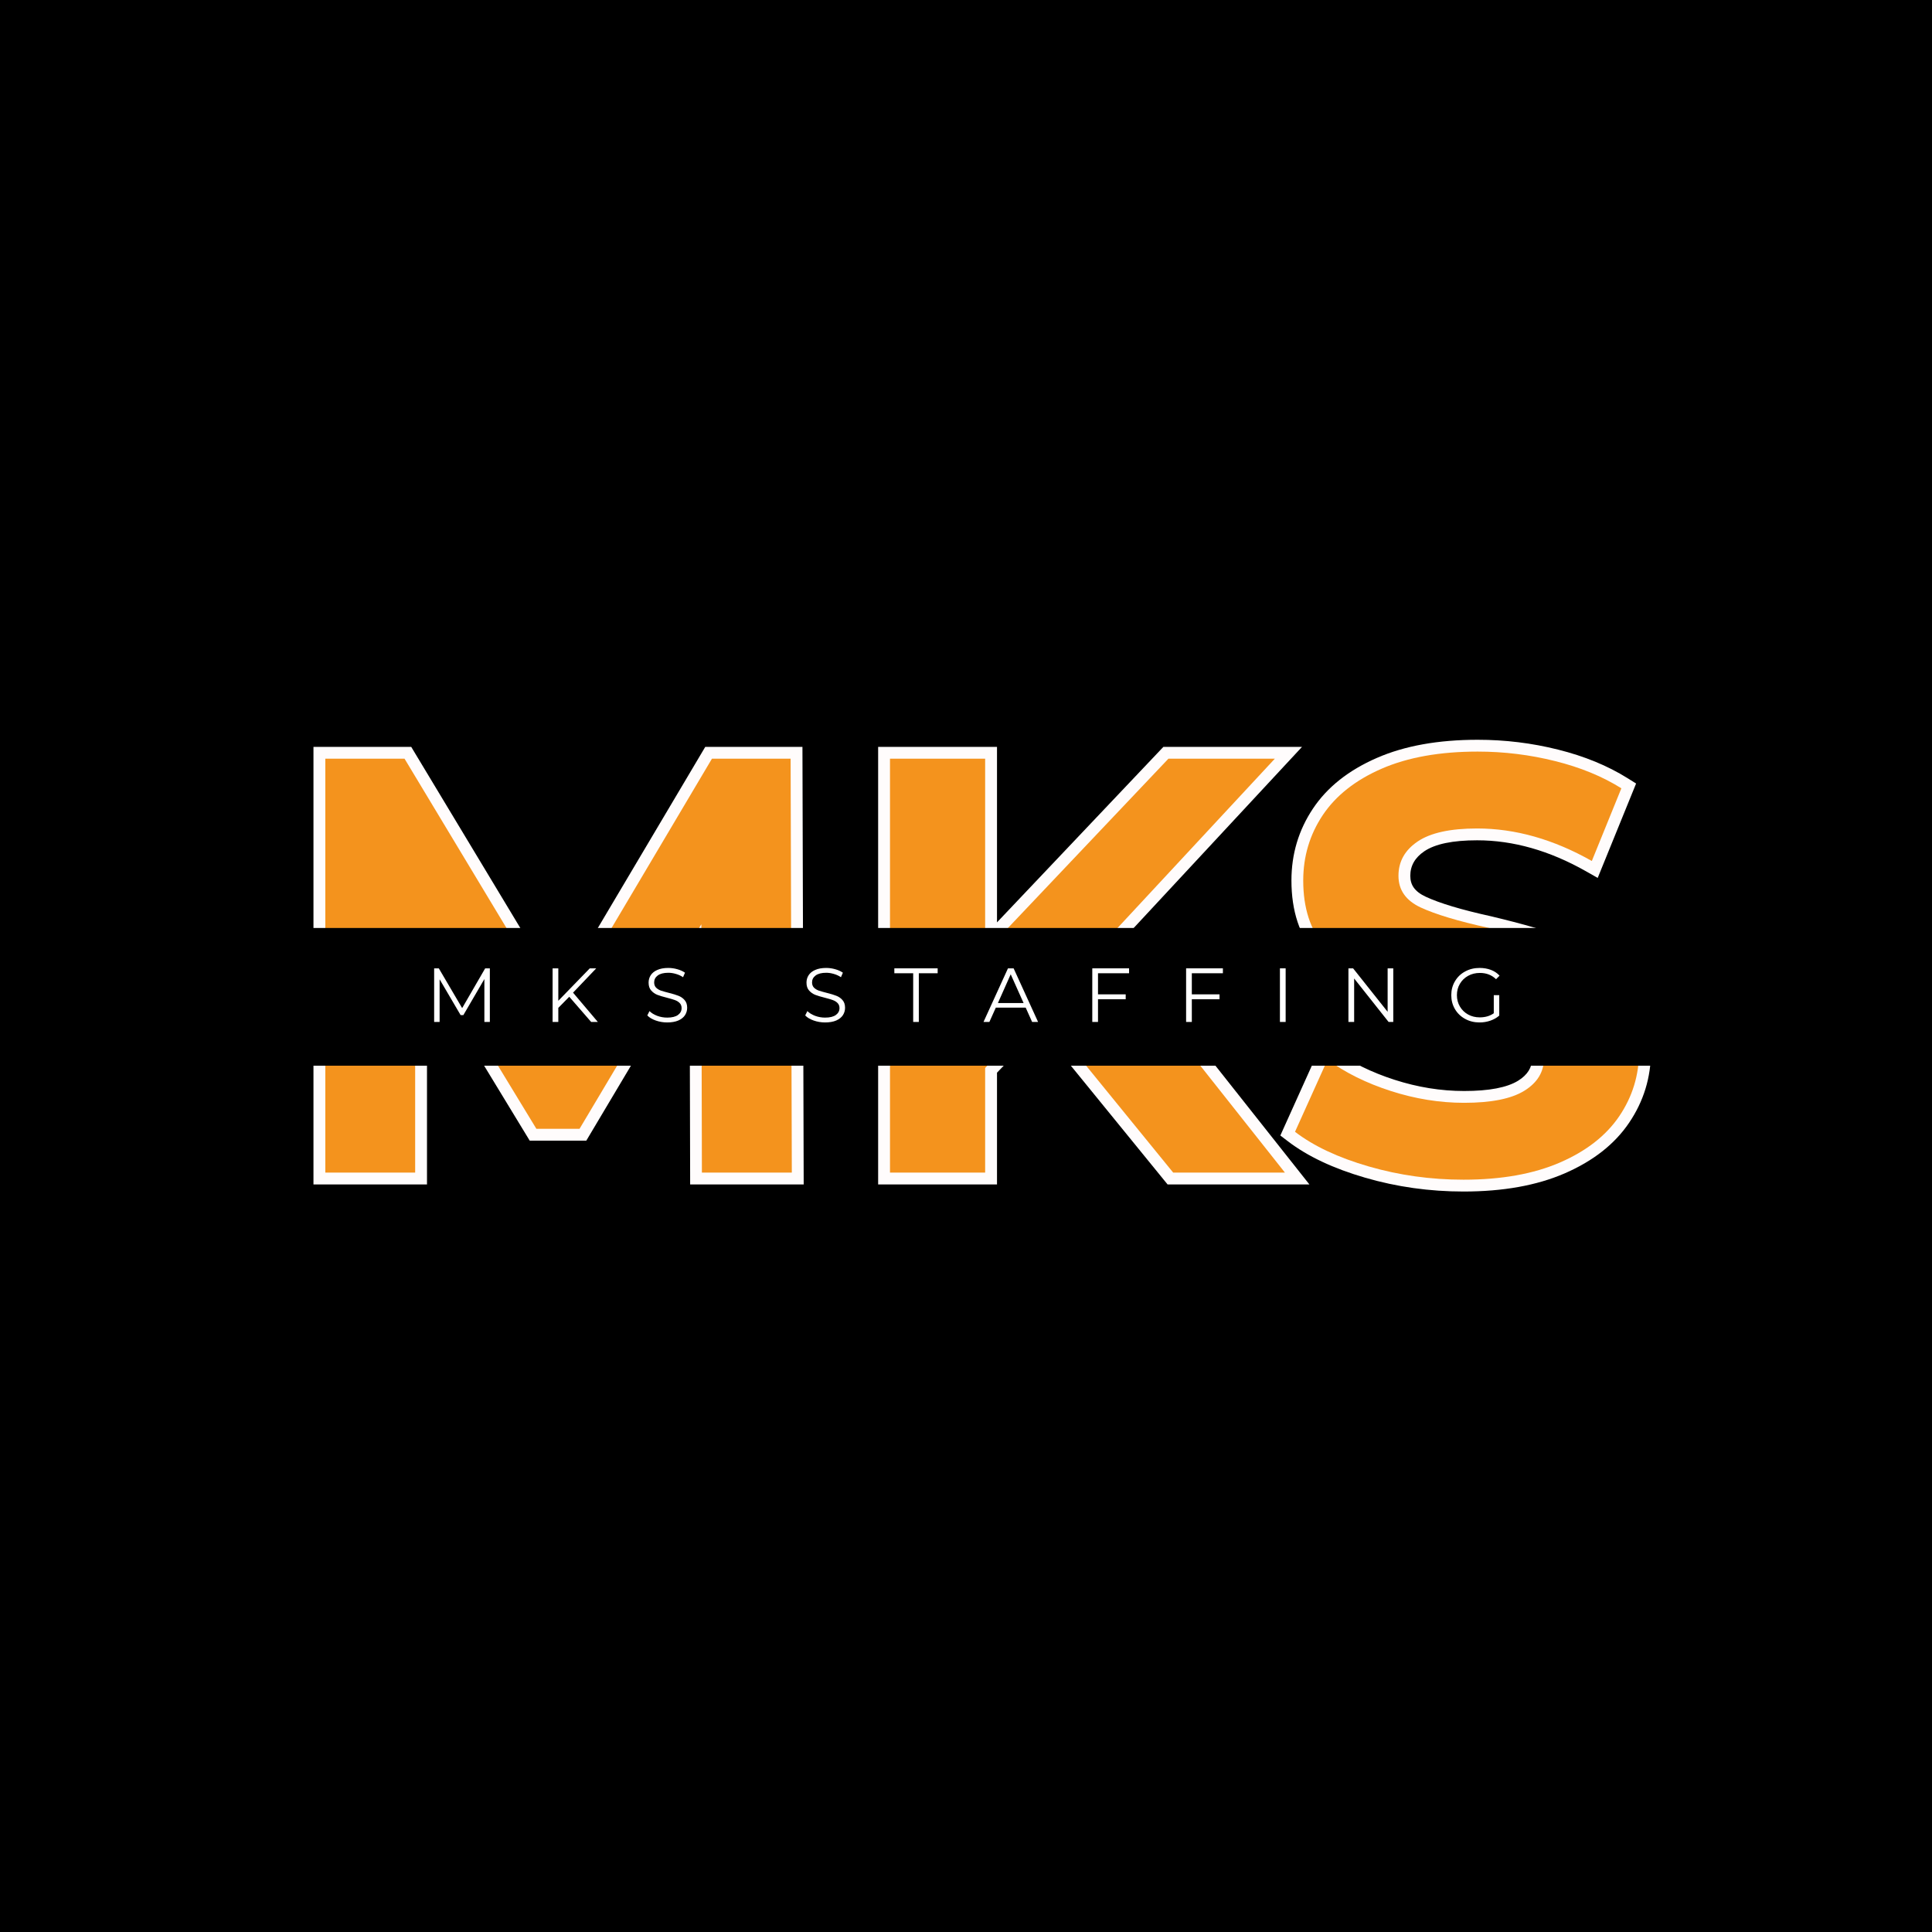 <svg xmlns="http://www.w3.org/2000/svg" xmlns:xlink="http://www.w3.org/1999/xlink" width="500" zoomAndPan="magnify" viewBox="0 0 375 375" height="500" preserveAspectRatio="xMidYMid meet" version="1.2"><defs><clipPath id="4f8a134b20"><path d="M 37.5 180.121 L 337.5 180.121 L 337.5 206.848 L 37.5 206.848 Z M 37.5 180.121 "/></clipPath></defs><g id="ae30f70548"><rect x="0" width="375" y="0" height="375" style="fill:#ffffff;fill-opacity:1;stroke:none;"/><rect x="0" width="375" y="0" height="375" style="fill:#000000;fill-opacity:1;stroke:none;"/><g style="fill:#fffcfc;fill-opacity:1;"><g transform="translate(53.613, 227.602)"><path style="stroke:none" d="M 80.34 0.004 L 80.223 -48.199 L 82.52 -48.203 L 84.492 -47.031 L 60.184 -6.199 L 49.207 -6.199 L 25.012 -45.977 L 26.973 -47.172 L 29.266 -47.172 L 29.266 2.297 L 7.23 2.297 L 7.23 -82.637 L 26.203 -82.637 L 56.941 -31.598 L 54.977 -30.414 L 53 -31.586 L 83.277 -82.637 L 102.141 -82.637 L 102.383 2.297 L 80.344 2.297 Z M 84.93 -0.004 L 82.637 0 L 82.637 -2.297 L 100.078 -2.297 L 100.078 0 L 97.785 0.008 L 97.555 -80.332 L 99.852 -80.34 L 99.852 -78.043 L 84.586 -78.043 L 84.586 -80.34 L 86.559 -79.168 L 54.992 -25.941 L 22.938 -79.156 L 24.906 -80.34 L 24.906 -78.043 L 9.527 -78.043 L 9.527 -80.34 L 11.82 -80.34 L 11.82 0 L 9.527 0 L 9.527 -2.297 L 26.973 -2.297 L 26.973 0 L 24.676 0 L 24.676 -55.363 L 52.461 -9.688 L 50.5 -8.492 L 50.5 -10.789 L 58.879 -10.789 L 58.879 -8.492 L 56.906 -9.668 L 84.797 -56.512 Z M 84.93 -0.004 "/></g></g><g style="fill:#fffcfc;fill-opacity:1;"><g transform="translate(163.216, 227.602)"><path style="stroke:none" d="M 40.449 -29.973 L 29.66 -18.727 L 28.004 -20.312 L 30.301 -20.312 L 30.301 2.297 L 7.23 2.297 L 7.23 -82.637 L 30.301 -82.637 L 30.301 -42.809 L 28.004 -42.809 L 26.34 -44.391 L 62.598 -82.637 L 89.508 -82.637 L 52.641 -42.969 L 50.957 -44.531 L 52.758 -45.957 L 90.938 2.297 L 63.41 2.297 L 37.012 -30.113 L 38.793 -31.562 Z M 38.934 -35.023 L 66.281 -1.449 L 64.5 0 L 64.5 -2.297 L 86.191 -2.297 L 86.191 0 L 84.391 1.426 L 47.938 -44.652 L 82.559 -81.902 L 84.242 -80.34 L 84.242 -78.043 L 63.582 -78.043 L 63.582 -80.34 L 65.25 -78.762 L 25.707 -37.051 L 25.707 -80.34 L 28.004 -80.34 L 28.004 -78.043 L 9.527 -78.043 L 9.527 -80.34 L 11.82 -80.34 L 11.82 0 L 9.527 0 L 9.527 -2.297 L 28.004 -2.297 L 28.004 0 L 25.707 0 L 25.707 -21.238 L 37.137 -33.152 Z M 38.934 -35.023 "/></g></g><g style="fill:#fffcfc;fill-opacity:1;"><g transform="translate(248.144, 227.602)"><path style="stroke:none" d="M 35.922 3.672 C 29.355 3.672 23 2.781 16.863 1 C 10.656 -0.801 5.641 -3.168 1.816 -6.098 L 0.371 -7.203 L 8.598 -25.449 L 10.883 -23.773 C 14.129 -21.395 18.004 -19.477 22.512 -18.023 C 27.027 -16.566 31.535 -15.84 36.039 -15.84 C 40.879 -15.84 44.379 -16.508 46.535 -17.844 C 48.336 -18.965 49.238 -20.398 49.238 -22.152 C 49.238 -23.355 48.762 -24.355 47.812 -25.16 C 46.547 -26.23 44.891 -27.102 42.84 -27.773 C 40.57 -28.516 37.48 -29.34 33.57 -30.242 C 27.348 -31.723 22.242 -33.203 18.25 -34.691 C 13.984 -36.281 10.324 -38.828 7.277 -42.336 C 4.109 -45.98 2.523 -50.77 2.523 -56.695 C 2.523 -61.828 3.914 -66.48 6.699 -70.652 C 9.473 -74.812 13.609 -78.094 19.109 -80.492 C 24.492 -82.84 31.012 -84.012 38.676 -84.012 C 43.992 -84.012 49.191 -83.379 54.27 -82.105 C 59.402 -80.824 63.906 -78.973 67.785 -76.547 L 69.422 -75.523 L 61.969 -57.199 L 59.695 -58.488 C 52.625 -62.496 45.582 -64.5 38.562 -64.5 C 33.828 -64.5 30.414 -63.789 28.316 -62.371 C 26.5 -61.141 25.594 -59.559 25.594 -57.613 C 25.594 -56.719 25.812 -55.961 26.254 -55.332 C 26.738 -54.645 27.508 -54.051 28.574 -53.555 C 31.289 -52.285 35.512 -51.02 41.238 -49.758 C 47.477 -48.277 52.59 -46.793 56.578 -45.305 C 60.84 -43.719 64.488 -41.215 67.535 -37.793 C 70.715 -34.223 72.305 -29.465 72.305 -23.527 C 72.305 -18.469 70.891 -13.852 68.066 -9.676 C 65.254 -5.516 61.078 -2.242 55.543 0.156 C 50.125 2.5 43.586 3.672 35.922 3.672 Z M 35.922 -0.918 C 42.953 -0.918 48.883 -1.965 53.719 -4.059 C 58.438 -6.098 61.949 -8.828 64.266 -12.246 C 66.562 -15.645 67.715 -19.406 67.715 -23.527 C 67.715 -28.301 66.512 -32.039 64.105 -34.742 C 61.566 -37.594 58.523 -39.68 54.977 -41.004 C 51.164 -42.422 46.254 -43.848 40.25 -45.273 C 34.191 -46.609 29.652 -47.984 26.633 -49.395 C 24.824 -50.238 23.445 -51.336 22.496 -52.695 C 21.5 -54.113 21.004 -55.754 21.004 -57.613 C 21.004 -61.18 22.582 -64.035 25.742 -66.172 C 28.617 -68.117 32.891 -69.094 38.562 -69.094 C 46.387 -69.094 54.188 -66.887 61.961 -62.48 L 60.828 -60.484 L 58.703 -61.348 L 64.441 -75.465 L 66.566 -74.602 L 65.352 -72.652 C 61.883 -74.82 57.816 -76.488 53.156 -77.652 C 48.441 -78.832 43.617 -79.422 38.676 -79.422 C 31.652 -79.422 25.742 -78.375 20.945 -76.285 C 16.27 -74.246 12.793 -71.52 10.52 -68.105 C 8.25 -64.703 7.117 -60.902 7.117 -56.695 C 7.117 -51.914 8.324 -48.129 10.742 -45.348 C 13.277 -42.43 16.316 -40.309 19.852 -38.992 C 23.668 -37.57 28.582 -36.148 34.602 -34.719 C 38.648 -33.781 41.871 -32.922 44.27 -32.137 C 46.887 -31.277 49.059 -30.121 50.777 -28.668 C 52.812 -26.945 53.828 -24.773 53.828 -22.152 C 53.828 -18.699 52.203 -15.965 48.957 -13.945 C 46.059 -12.148 41.754 -11.246 36.039 -11.246 C 31.055 -11.246 26.074 -12.051 21.102 -13.652 C 16.121 -15.262 11.812 -17.398 8.168 -20.07 L 9.527 -21.922 L 11.617 -20.977 L 5.305 -6.977 L 3.215 -7.918 L 4.609 -9.742 C 7.977 -7.16 12.488 -5.051 18.141 -3.41 C 23.863 -1.75 29.789 -0.918 35.922 -0.918 Z M 35.922 -0.918 "/></g></g><g style="fill:#f4931d;fill-opacity:1;"><g transform="translate(53.613, 227.602)"><path style="stroke:none" d="M 82.625 0 L 82.516 -48.203 L 58.875 -8.5 L 50.5 -8.5 L 26.969 -47.172 L 26.969 0 L 9.531 0 L 9.531 -80.344 L 24.906 -80.344 L 54.969 -30.406 L 84.578 -80.344 L 99.844 -80.344 L 100.078 0 Z M 82.625 0 "/></g></g><g style="fill:#f4931d;fill-opacity:1;"><g transform="translate(163.216, 227.602)"><path style="stroke:none" d="M 38.797 -31.562 L 28 -20.312 L 28 0 L 9.531 0 L 9.531 -80.344 L 28 -80.344 L 28 -42.812 L 63.578 -80.344 L 84.234 -80.344 L 50.953 -44.531 L 86.188 0 L 64.5 0 Z M 38.797 -31.562 "/></g></g><g style="fill:#f4931d;fill-opacity:1;"><g transform="translate(248.144, 227.602)"><path style="stroke:none" d="M 35.922 1.375 C 29.566 1.375 23.426 0.516 17.5 -1.203 C 11.57 -2.922 6.812 -5.16 3.219 -7.922 L 9.531 -21.922 C 12.969 -19.398 17.055 -17.375 21.797 -15.844 C 26.547 -14.312 31.289 -13.547 36.031 -13.547 C 41.312 -13.547 45.211 -14.328 47.734 -15.891 C 50.266 -17.461 51.531 -19.551 51.531 -22.156 C 51.531 -24.062 50.781 -25.645 49.281 -26.906 C 47.789 -28.176 45.879 -29.191 43.547 -29.953 C 41.211 -30.711 38.055 -31.555 34.078 -32.484 C 27.961 -33.93 22.953 -35.379 19.047 -36.828 C 15.148 -38.285 11.801 -40.617 9 -43.828 C 6.207 -47.047 4.812 -51.332 4.812 -56.688 C 4.812 -61.352 6.07 -65.582 8.594 -69.375 C 11.125 -73.164 14.93 -76.172 20.016 -78.391 C 25.109 -80.609 31.328 -81.719 38.672 -81.719 C 43.797 -81.719 48.805 -81.102 53.703 -79.875 C 58.609 -78.656 62.895 -76.895 66.562 -74.594 L 60.828 -60.484 C 53.398 -64.691 45.977 -66.797 38.562 -66.797 C 33.352 -66.797 29.504 -65.953 27.016 -64.266 C 24.535 -62.586 23.297 -60.367 23.297 -57.609 C 23.297 -54.859 24.727 -52.812 27.594 -51.469 C 30.469 -50.133 34.848 -48.816 40.734 -47.516 C 46.859 -46.055 51.867 -44.598 55.766 -43.141 C 59.672 -41.691 63.02 -39.398 65.812 -36.266 C 68.602 -33.129 70 -28.883 70 -23.531 C 70 -18.938 68.719 -14.742 66.156 -10.953 C 63.594 -7.172 59.75 -4.172 54.625 -1.953 C 49.5 0.266 43.266 1.375 35.922 1.375 Z M 35.922 1.375 "/></g></g><g clip-rule="nonzero" clip-path="url(#4f8a134b20)"><path style=" stroke:none;fill-rule:nonzero;fill:#000000;fill-opacity:1;" d="M 37.5 180.121 L 337.547 180.121 L 337.547 206.848 L 37.5 206.848 Z M 37.5 180.121 "/></g><g style="fill:#ffffff;fill-opacity:1;"><g transform="translate(82.579, 198.361)"><path style="stroke:none" d="M 12.5 -10.406 L 12.5 0 L 11.438 0 L 11.438 -8.328 L 7.359 -1.328 L 6.828 -1.328 L 2.75 -8.281 L 2.75 0 L 1.688 0 L 1.688 -10.406 L 2.594 -10.406 L 7.125 -2.688 L 11.594 -10.406 Z M 12.5 -10.406 "/></g></g><g style="fill:#ffffff;fill-opacity:1;"><g transform="translate(105.571, 198.361)"><path style="stroke:none" d="M 4.922 -4.891 L 2.797 -2.734 L 2.797 0 L 1.688 0 L 1.688 -10.406 L 2.797 -10.406 L 2.797 -4.109 L 8.906 -10.406 L 10.156 -10.406 L 5.656 -5.688 L 10.469 0 L 9.172 0 Z M 4.922 -4.891 "/></g></g><g style="fill:#ffffff;fill-opacity:1;"><g transform="translate(124.94, 198.361)"><path style="stroke:none" d="M 4.562 0.094 C 3.789 0.094 3.051 -0.031 2.344 -0.281 C 1.633 -0.531 1.086 -0.859 0.703 -1.266 L 1.125 -2.109 C 1.5 -1.734 2 -1.426 2.625 -1.188 C 3.25 -0.957 3.895 -0.844 4.562 -0.844 C 5.488 -0.844 6.188 -1.016 6.656 -1.359 C 7.125 -1.703 7.359 -2.145 7.359 -2.688 C 7.359 -3.102 7.227 -3.438 6.969 -3.688 C 6.719 -3.938 6.41 -4.125 6.047 -4.25 C 5.68 -4.383 5.172 -4.535 4.516 -4.703 C 3.734 -4.898 3.109 -5.086 2.641 -5.266 C 2.18 -5.453 1.785 -5.734 1.453 -6.109 C 1.117 -6.484 0.953 -6.992 0.953 -7.641 C 0.953 -8.16 1.086 -8.633 1.359 -9.062 C 1.641 -9.5 2.066 -9.844 2.641 -10.094 C 3.211 -10.352 3.926 -10.484 4.781 -10.484 C 5.375 -10.484 5.957 -10.398 6.531 -10.234 C 7.102 -10.078 7.598 -9.852 8.016 -9.562 L 7.641 -8.688 C 7.203 -8.977 6.734 -9.191 6.234 -9.328 C 5.742 -9.473 5.258 -9.547 4.781 -9.547 C 3.875 -9.547 3.188 -9.367 2.719 -9.016 C 2.258 -8.672 2.031 -8.223 2.031 -7.672 C 2.031 -7.254 2.156 -6.914 2.406 -6.656 C 2.664 -6.406 2.984 -6.211 3.359 -6.078 C 3.742 -5.953 4.258 -5.805 4.906 -5.641 C 5.664 -5.453 6.281 -5.266 6.75 -5.078 C 7.219 -4.898 7.613 -4.625 7.938 -4.25 C 8.27 -3.883 8.438 -3.383 8.438 -2.75 C 8.438 -2.227 8.297 -1.75 8.016 -1.312 C 7.734 -0.883 7.301 -0.539 6.719 -0.281 C 6.133 -0.031 5.414 0.094 4.562 0.094 Z M 4.562 0.094 "/></g></g><g style="fill:#ffffff;fill-opacity:1;"><g transform="translate(142.884, 198.361)"><path style="stroke:none" d=""/></g></g><g style="fill:#ffffff;fill-opacity:1;"><g transform="translate(155.587, 198.361)"><path style="stroke:none" d="M 4.562 0.094 C 3.789 0.094 3.051 -0.031 2.344 -0.281 C 1.633 -0.531 1.086 -0.859 0.703 -1.266 L 1.125 -2.109 C 1.5 -1.734 2 -1.426 2.625 -1.188 C 3.25 -0.957 3.895 -0.844 4.562 -0.844 C 5.488 -0.844 6.188 -1.016 6.656 -1.359 C 7.125 -1.703 7.359 -2.145 7.359 -2.688 C 7.359 -3.102 7.227 -3.438 6.969 -3.688 C 6.719 -3.938 6.41 -4.125 6.047 -4.25 C 5.68 -4.383 5.172 -4.535 4.516 -4.703 C 3.734 -4.898 3.109 -5.086 2.641 -5.266 C 2.18 -5.453 1.785 -5.734 1.453 -6.109 C 1.117 -6.484 0.953 -6.992 0.953 -7.641 C 0.953 -8.16 1.086 -8.633 1.359 -9.062 C 1.641 -9.5 2.066 -9.844 2.641 -10.094 C 3.211 -10.352 3.926 -10.484 4.781 -10.484 C 5.375 -10.484 5.957 -10.398 6.531 -10.234 C 7.102 -10.078 7.598 -9.852 8.016 -9.562 L 7.641 -8.688 C 7.203 -8.977 6.734 -9.191 6.234 -9.328 C 5.742 -9.473 5.258 -9.547 4.781 -9.547 C 3.875 -9.547 3.188 -9.367 2.719 -9.016 C 2.258 -8.672 2.031 -8.223 2.031 -7.672 C 2.031 -7.254 2.156 -6.914 2.406 -6.656 C 2.664 -6.406 2.984 -6.211 3.359 -6.078 C 3.742 -5.953 4.258 -5.805 4.906 -5.641 C 5.664 -5.453 6.281 -5.266 6.75 -5.078 C 7.219 -4.898 7.613 -4.625 7.938 -4.25 C 8.27 -3.883 8.438 -3.383 8.438 -2.75 C 8.438 -2.227 8.297 -1.75 8.016 -1.312 C 7.734 -0.883 7.301 -0.539 6.719 -0.281 C 6.133 -0.031 5.414 0.094 4.562 0.094 Z M 4.562 0.094 "/></g></g><g style="fill:#ffffff;fill-opacity:1;"><g transform="translate(173.53, 198.361)"><path style="stroke:none" d="M 3.719 -9.453 L 0.062 -9.453 L 0.062 -10.406 L 8.469 -10.406 L 8.469 -9.453 L 4.812 -9.453 L 4.812 0 L 3.719 0 Z M 3.719 -9.453 "/></g></g><g style="fill:#ffffff;fill-opacity:1;"><g transform="translate(190.866, 198.361)"><path style="stroke:none" d="M 8.219 -2.781 L 2.422 -2.781 L 1.172 0 L 0.031 0 L 4.781 -10.406 L 5.875 -10.406 L 10.625 0 L 9.469 0 Z M 7.812 -3.672 L 5.312 -9.25 L 2.828 -3.672 Z M 7.812 -3.672 "/></g></g><g style="fill:#ffffff;fill-opacity:1;"><g transform="translate(210.324, 198.361)"><path style="stroke:none" d="M 2.797 -9.453 L 2.797 -5.359 L 8.172 -5.359 L 8.172 -4.406 L 2.797 -4.406 L 2.797 0 L 1.688 0 L 1.688 -10.406 L 8.828 -10.406 L 8.828 -9.453 Z M 2.797 -9.453 "/></g></g><g style="fill:#ffffff;fill-opacity:1;"><g transform="translate(228.535, 198.361)"><path style="stroke:none" d="M 2.797 -9.453 L 2.797 -5.359 L 8.172 -5.359 L 8.172 -4.406 L 2.797 -4.406 L 2.797 0 L 1.688 0 L 1.688 -10.406 L 8.828 -10.406 L 8.828 -9.453 Z M 2.797 -9.453 "/></g></g><g style="fill:#ffffff;fill-opacity:1;"><g transform="translate(246.746, 198.361)"><path style="stroke:none" d="M 1.688 -10.406 L 2.797 -10.406 L 2.797 0 L 1.688 0 Z M 1.688 -10.406 "/></g></g><g style="fill:#ffffff;fill-opacity:1;"><g transform="translate(260.042, 198.361)"><path style="stroke:none" d="M 10.391 -10.406 L 10.391 0 L 9.484 0 L 2.797 -8.438 L 2.797 0 L 1.688 0 L 1.688 -10.406 L 2.594 -10.406 L 9.297 -1.969 L 9.297 -10.406 Z M 10.391 -10.406 "/></g></g><g style="fill:#ffffff;fill-opacity:1;"><g transform="translate(280.926, 198.361)"><path style="stroke:none" d="M 9.016 -5.203 L 10.078 -5.203 L 10.078 -1.234 C 9.586 -0.805 9.008 -0.477 8.344 -0.25 C 7.688 -0.02 6.988 0.094 6.25 0.094 C 5.219 0.094 4.285 -0.133 3.453 -0.594 C 2.617 -1.051 1.961 -1.68 1.484 -2.484 C 1.004 -3.297 0.766 -4.203 0.766 -5.203 C 0.766 -6.203 1.004 -7.102 1.484 -7.906 C 1.961 -8.719 2.617 -9.348 3.453 -9.797 C 4.285 -10.254 5.223 -10.484 6.266 -10.484 C 7.055 -10.484 7.785 -10.359 8.453 -10.109 C 9.117 -9.859 9.68 -9.484 10.141 -8.984 L 9.453 -8.297 C 8.629 -9.109 7.582 -9.516 6.312 -9.516 C 5.469 -9.516 4.707 -9.328 4.031 -8.953 C 3.352 -8.578 2.82 -8.062 2.438 -7.406 C 2.051 -6.75 1.859 -6.016 1.859 -5.203 C 1.859 -4.391 2.051 -3.656 2.438 -3 C 2.82 -2.344 3.348 -1.828 4.016 -1.453 C 4.691 -1.078 5.453 -0.891 6.297 -0.891 C 7.367 -0.891 8.273 -1.156 9.016 -1.688 Z M 9.016 -5.203 "/></g></g></g></svg>